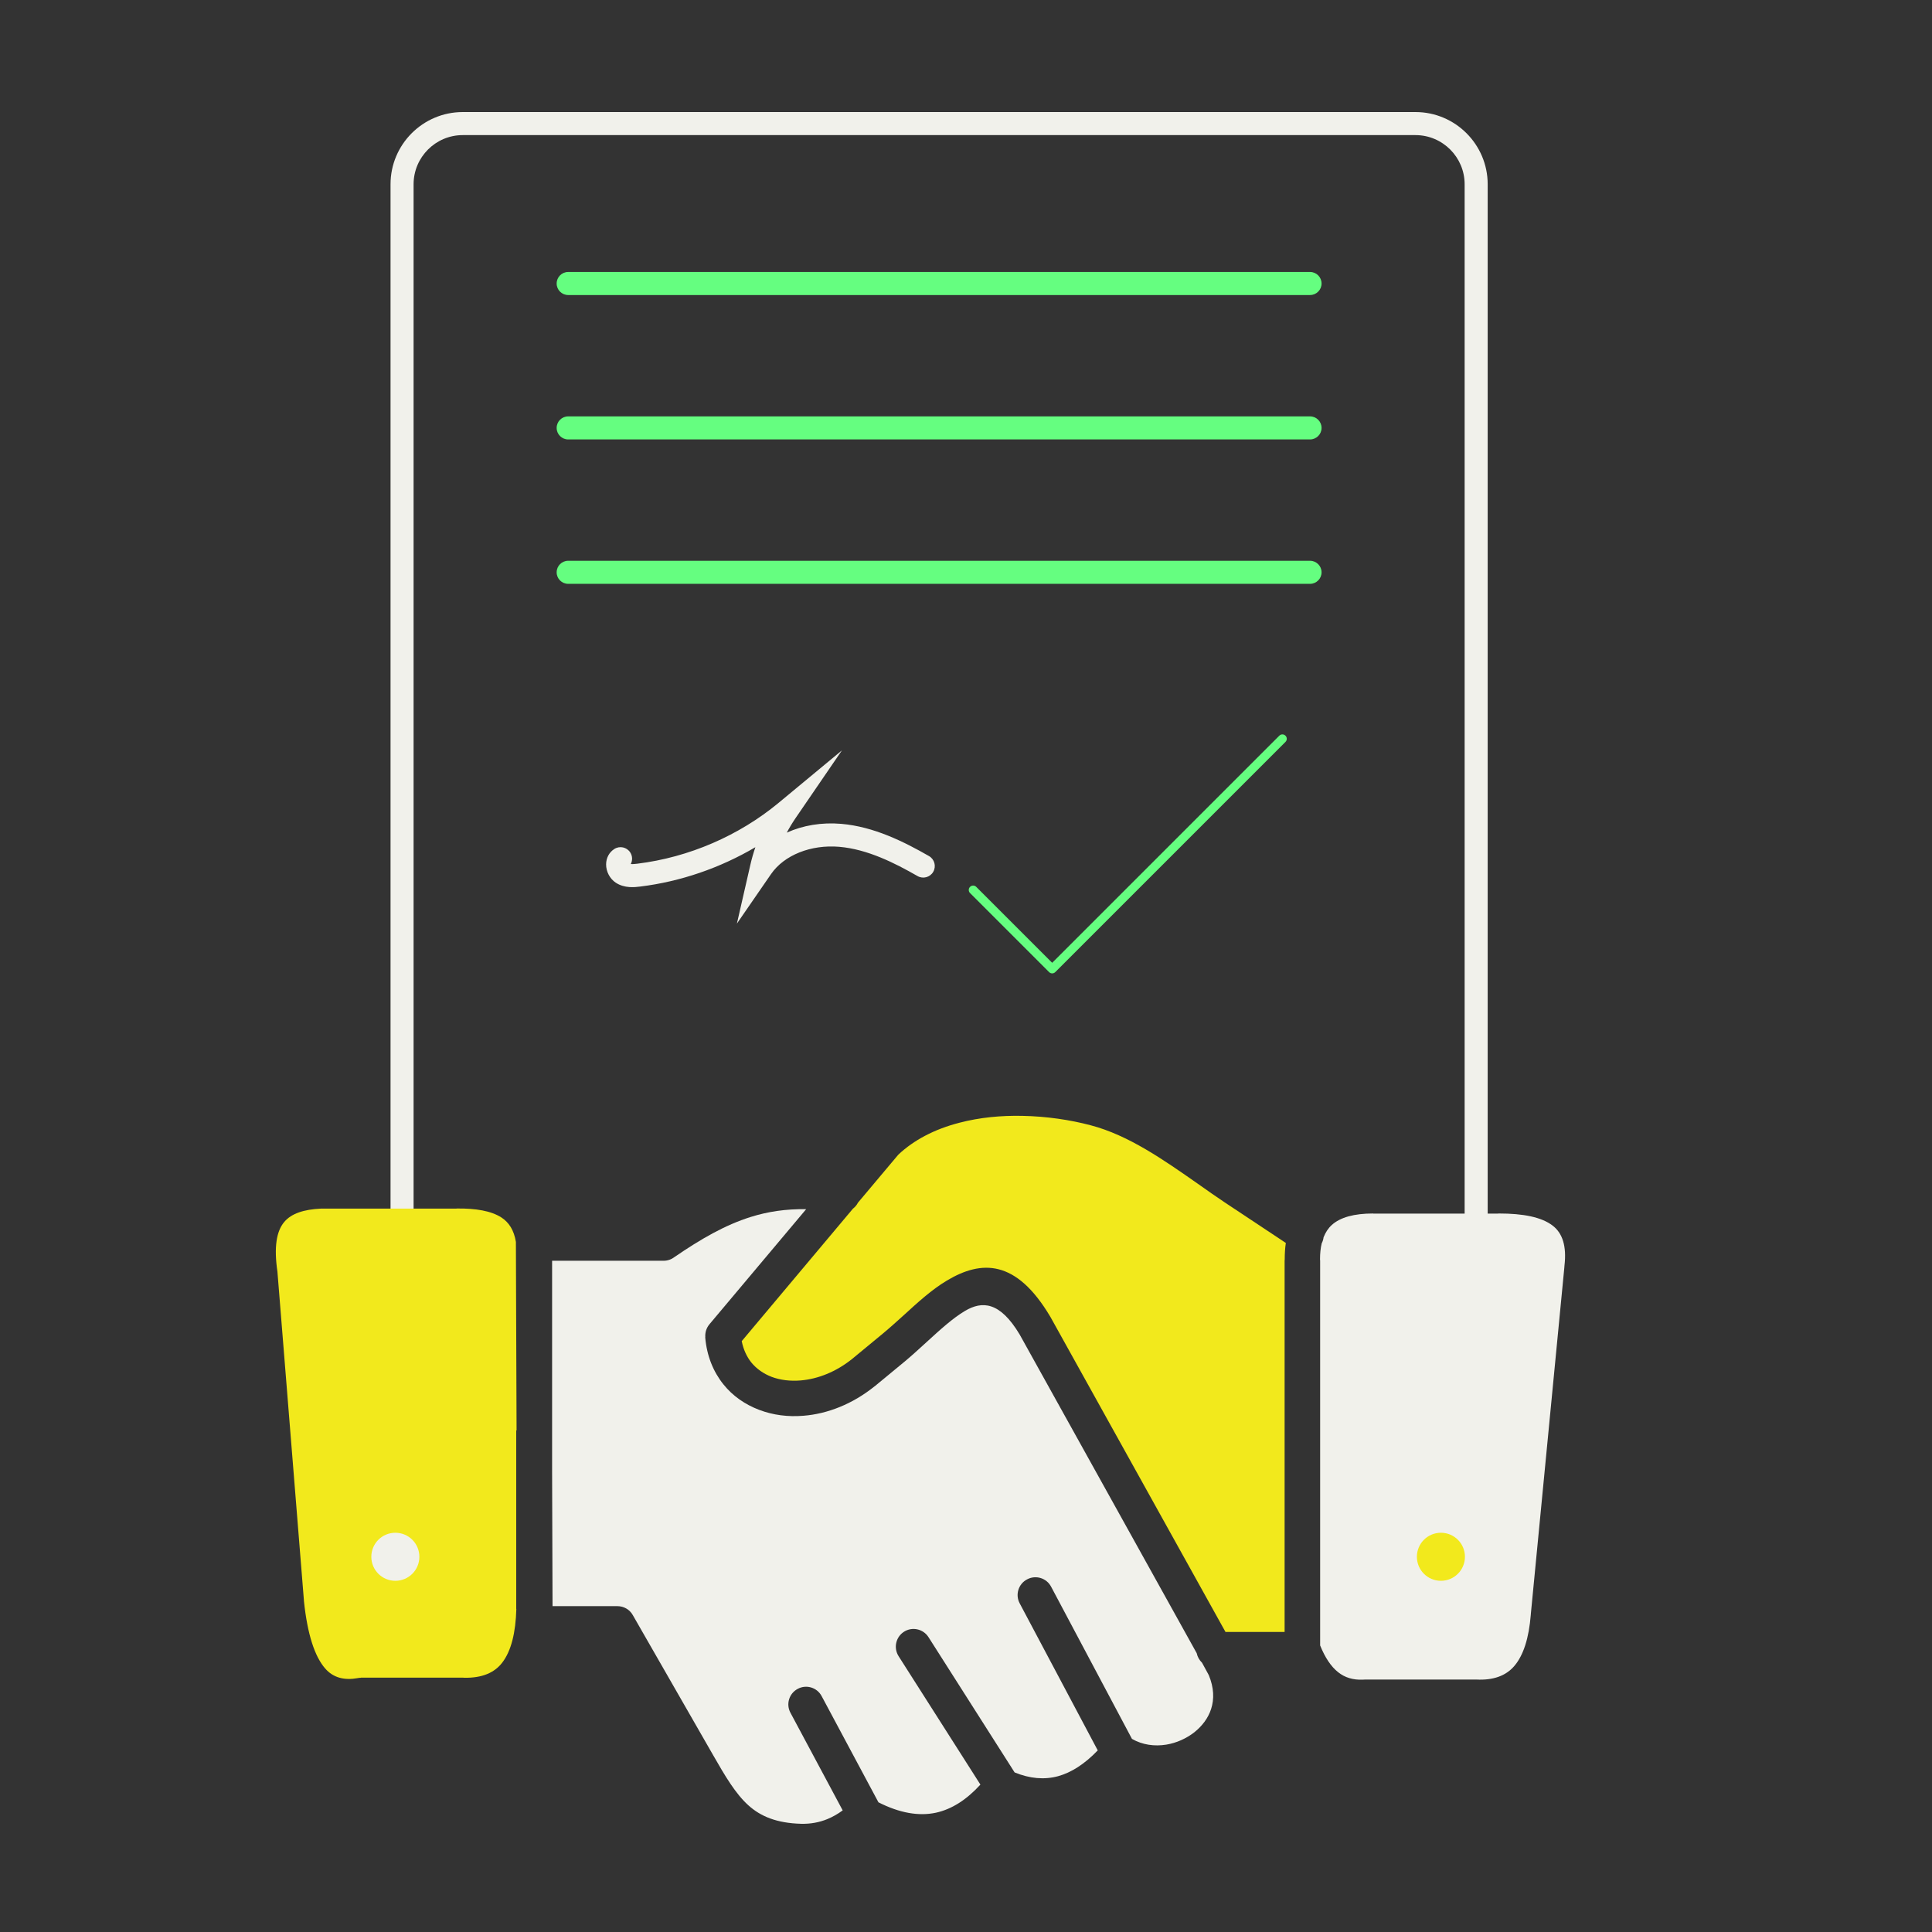 <?xml version="1.0" encoding="UTF-8"?>
<svg xmlns="http://www.w3.org/2000/svg" id="Layer_1" viewBox="0 0 500 500">
  <rect x="0" y="0" width="500" height="500" fill="#333333" stroke="none"/>
  <defs>
    <style>.cls-1{fill:#65fe80;}.cls-2{fill:#f2e91c;}.cls-3{fill:#f1f1eb;}</style>
  </defs>
  <path class="cls-3" d="M382.029,318.013c-1.647,0-2.983-1.336-2.983-2.983V47.687c0-7.014-5.707-12.721-12.722-12.721H119.757c-7.014,0-12.721,5.707-12.721,12.721v267.344c0,1.647-1.335,2.983-2.983,2.983s-2.983-1.336-2.983-2.983V47.687c0-10.304,8.383-18.687,18.687-18.687h246.567c10.304,0,18.687,8.383,18.687,18.687v267.344c0,1.647-1.335,2.983-2.983,2.983Z"></path>
  <path class="cls-1" d="M339.037,76.354h-191.993c-1.647,0-2.983-1.336-2.983-2.983s1.335-2.983,2.983-2.983h191.993c1.647,0,2.983,1.336,2.983,2.983s-1.335,2.983-2.983,2.983Z"></path>
  <path class="cls-1" d="M339.037,113.725h-191.993c-1.647,0-2.983-1.336-2.983-2.983s1.335-2.983,2.983-2.983h191.993c1.647,0,2.983,1.336,2.983,2.983s-1.335,2.983-2.983,2.983Z"></path>
  <path class="cls-1" d="M339.037,151.096h-191.993c-1.647,0-2.983-1.336-2.983-2.983s1.335-2.983,2.983-2.983h191.993c1.647,0,2.983,1.336,2.983,2.983s-1.335,2.983-2.983,2.983Z"></path>
  <path class="cls-1" d="M272.302,251.91c-.29,0-.581-.11-.802-.333l-20.455-20.455c-.444-.443-.444-1.161,0-1.603.443-.446,1.161-.446,1.603,0l19.654,19.652,58.777-58.774c.443-.446,1.161-.446,1.603,0,.444.443.444,1.161,0,1.603l-59.579,59.577c-.221.223-.511.333-.802.333Z"></path>
  <path class="cls-3" d="M342.539,320.212c-.057.544-.229,1.06-.487,1.576-.286,1.203-.43,2.578-.43,4.097,0,.143.029.286.029.43v99.527c1.261,3.123,2.808,5.472,4.67,6.933,1.719,1.375,3.839,2.034,6.417,1.919.172-.029.372-.029.544-.029h28.764c4.441.229,7.649-.974,9.798-3.438,2.435-2.808,3.839-7.306,4.326-13.351h0v-.086l8.681-89.786c0-.143,0-.286.029-.43.602-5.099-.516-8.423-3.037-10.371-2.894-2.235-7.678-3.151-13.895-3.151-.143,0-.286.029-.43.029h-32.144v-.029c-4.899,0-8.509.974-10.715,2.979-.917.831-1.604,1.891-2.12,3.18h0Z"></path>
  <path class="cls-2" d="M372.907,396.676c3.438,0,6.217,2.779,6.217,6.217s-2.779,6.217-6.217,6.217-6.217-2.779-6.217-6.217,2.779-6.217,6.217-6.217h0Z"></path>
  <path class="cls-2" d="M133.687,370.204l-.172-48.503v-.286c-.487-3.037-1.805-5.071-3.753-6.332-2.664-1.719-6.647-2.378-11.546-2.321h-.057v.029h-35.124c-4.326.201-7.621,1.232-9.483,3.466-2.005,2.378-2.693,6.503-1.748,12.892.029.143.029.258.029.401l6.819,84.601v.143c.917,8.767,2.808,14.382,5.472,17.476,2.12,2.464,5.014,3.151,8.48,2.521.258-.057.544-.086.802-.086v-.029h26.214c.172,0,.344,0,.487.029,4.641.086,7.85-1.289,9.855-3.896,2.349-3.037,3.495-7.793,3.667-13.924h-.029v-46.182h.086Z"></path>
  <path class="cls-3" d="M102.316,396.676c3.438,0,6.217,2.779,6.217,6.217s-2.779,6.217-6.217,6.217-6.217-2.779-6.217-6.217,2.779-6.217,6.217-6.217h0Z"></path>
  <path class="cls-2" d="M317.156,422.346h15.299v-96.032c0-.115,0-.258.029-.372,0-1.49.086-2.922.286-4.269l-15.585-10.342c-.086-.057-.172-.115-.258-.172-2.034-1.347-4.469-3.066-6.904-4.784-8.853-6.188-17.934-12.577-27.761-15.155-5.3-1.404-11.431-2.321-17.677-2.435-5.472-.115-11.03.401-16.273,1.776-3.123.802-6.16,1.919-8.967,3.409-2.493,1.318-4.813,2.922-6.876,4.87l-10.428,12.405c-.315.63-.773,1.146-1.318,1.576l-28.764,34.264c.43,2.177,1.289,4.011,2.464,5.501,1.375,1.69,3.209,2.951,5.3,3.753,2.235.831,4.813,1.146,7.506.917,4.383-.372,9.082-2.177,13.293-5.558h0l7.878-6.503c2.005-1.662,3.696-3.209,5.386-4.727,3.696-3.381,7.363-6.732,11.259-9.053,8.967-5.357,17.906-5.529,26.73,9.282l.086.143,45.294,81.507h0Z"></path>
  <path class="cls-3" d="M311.082,430.31c-.688-.659-1.175-1.518-1.375-2.464l-45.839-82.51c-5.099-8.509-9.683-8.709-14.124-6.074-3.151,1.862-6.475,4.899-9.798,7.936-2.005,1.833-4.011,3.667-5.701,5.071l-7.878,6.503h0l-.057.029c-5.73,4.612-12.204,7.105-18.335,7.592-4.04.344-7.936-.172-11.488-1.518-3.638-1.375-6.847-3.581-9.254-6.589-2.607-3.237-4.326-7.363-4.727-12.233h.029c-.086-1.175.258-2.349,1.06-3.323l25.039-29.795c-5.271-.086-9.941.63-14.325,2.005-6.675,2.091-12.921,5.701-19.739,10.371-.773.602-1.776.974-2.836.974h-28.85v54.519l.115,34.866h16.788c1.604,0,3.151.831,3.982,2.321l20.857,36.356c3.037,5.3,5.73,9.884,9.082,12.892,3.151,2.836,7.277,4.584,13.637,4.756,2.378.057,4.67-.344,6.819-1.232,1.318-.544,2.636-1.289,3.925-2.235l-13.522-25.268c-1.203-2.235-.344-5.014,1.891-6.188,2.235-1.203,5.014-.344,6.188,1.891l14.697,27.474c5.472,2.779,10.428,3.638,14.869,2.693,4.068-.888,7.907-3.323,11.517-7.277l-21.172-33.233c-1.347-2.12-.745-4.956,1.404-6.332,2.12-1.347,4.956-.745,6.332,1.404l22.289,35.009c3.925,1.604,7.678,1.948,11.259.974,3.409-.945,6.847-3.123,10.256-6.675l-20.198-38.046c-1.203-2.235-.344-5.042,1.919-6.217,2.235-1.203,5.042-.344,6.217,1.919l20.914,39.364c2.722,1.576,5.873,1.977,8.881,1.49,2.636-.43,5.186-1.576,7.277-3.209,2.005-1.604,3.581-3.667,4.326-6.016.831-2.55.745-5.529-.602-8.767l-1.748-3.209h0Z"></path>
  <path class="cls-3" d="M190.711,239.027l3.472-15.174c.357-1.563.794-3.097,1.309-4.6-9.111,5.373-19.376,8.91-29.808,10.187-1.414.174-4.05.495-6.32-.998-1.533-1.009-2.515-2.871-2.503-4.744.011-1.673.788-3.124,2.132-3.983,1.387-.888,3.232-.481,4.12.907.596.933.608,2.073.13,2.99.586.047,1.359-.049,1.716-.093,13.275-1.625,26.257-7.219,36.555-15.753l16.38-13.573-12.015,17.555c-.819,1.196-1.573,2.447-2.258,3.738,4.153-1.882,9.028-2.713,14.108-2.275,8.446.727,16.212,4.622,22.694,8.336,1.429.819,1.924,2.642,1.105,4.071-.819,1.428-2.641,1.923-4.071,1.105-5.917-3.391-12.949-6.942-20.239-7.569-7.344-.632-14.281,2.138-17.672,7.057l-8.835,12.816Z"></path>
</svg>
